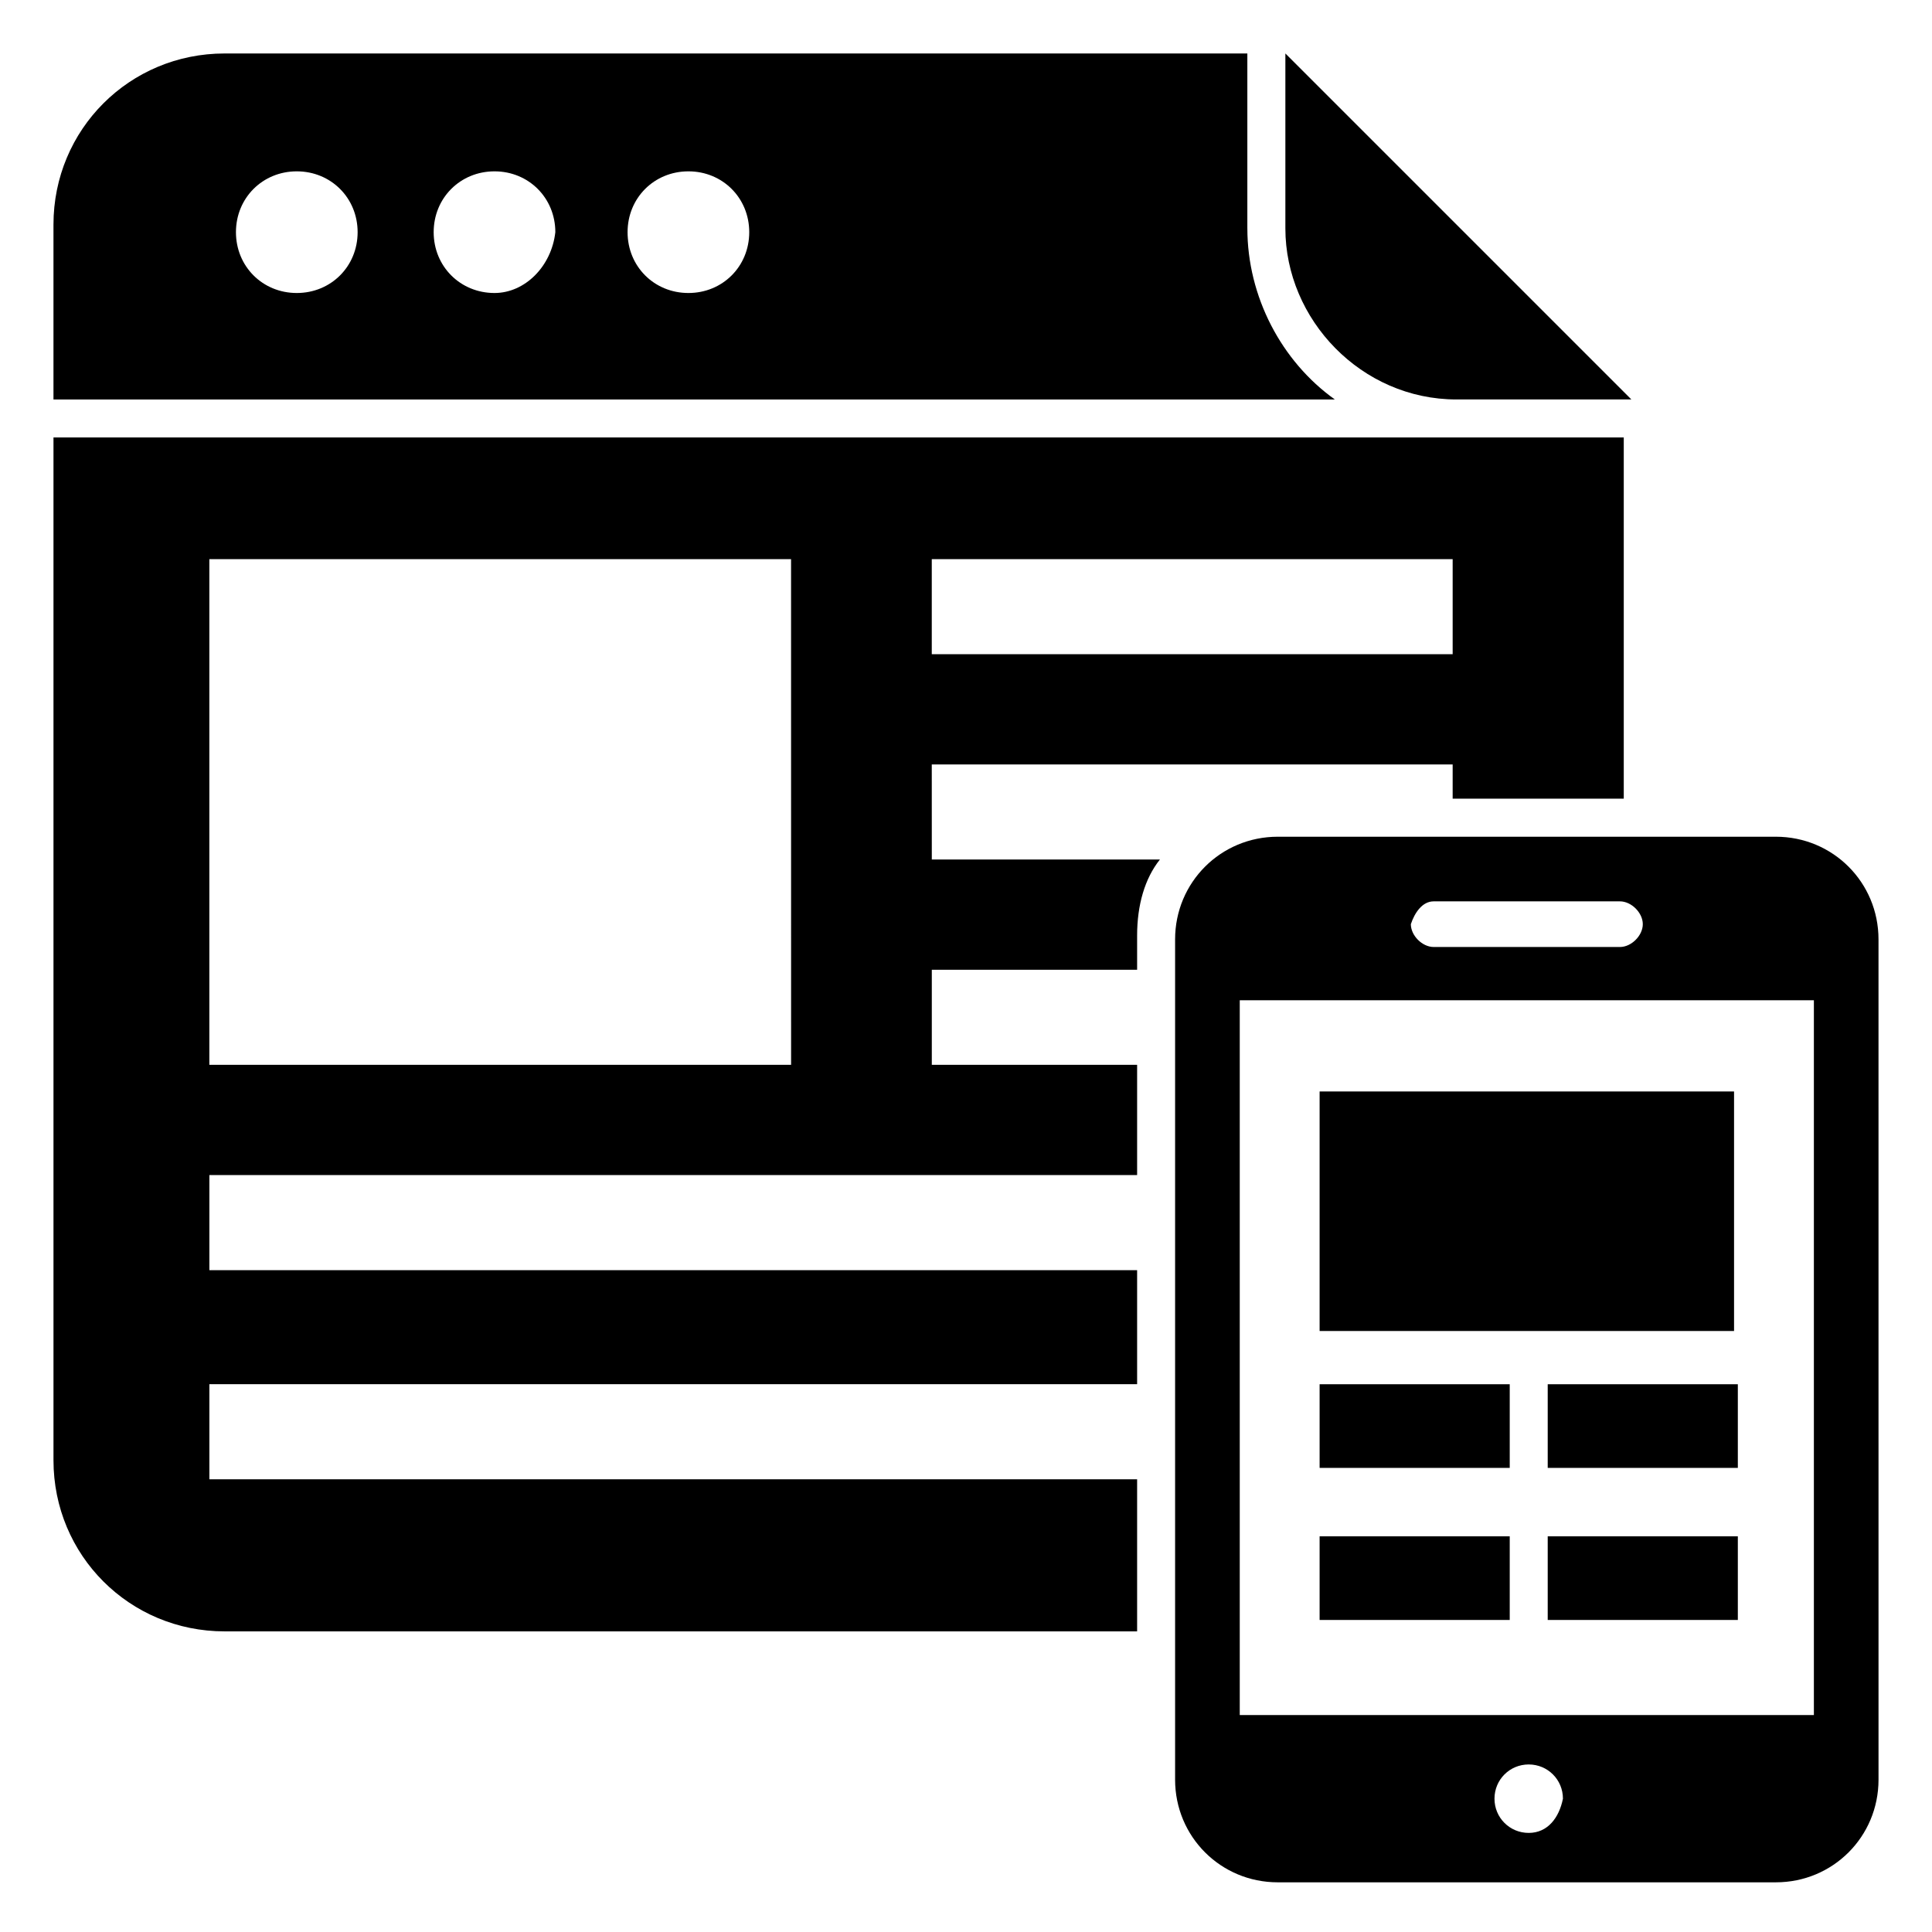 <?xml version="1.0" encoding="UTF-8"?>
<!-- Uploaded to: ICON Repo, www.iconrepo.com, Generator: ICON Repo Mixer Tools -->
<svg fill="#000000" width="800px" height="800px" version="1.1" viewBox="144 144 512 512" xmlns="http://www.w3.org/2000/svg">
 <g>
  <path d="m529.98 249.86h46.352l-91.695-91.691v46.352c0 24.18 20.152 45.34 45.344 45.34z"/>
  <path d="m474.56 204.52v-46.348h-271.05c-25.188 0-45.34 20.152-45.34 45.34v46.352h339.57c-14.105-10.078-23.176-27.207-23.176-45.344zm-251.91 17.129c-9.07 0-16.121-7.055-16.121-16.121 0-9.07 7.055-16.121 16.121-16.121 9.07 0 16.125 7.055 16.125 16.121 0 9.07-7.055 16.121-16.125 16.121zm52.398 0c-9.07 0-16.121-7.055-16.121-16.121 0-9.07 7.055-16.121 16.121-16.121 9.07 0 16.121 7.055 16.121 16.121-1.008 9.07-8.062 16.121-16.121 16.121zm51.387 0c-9.07 0-16.121-7.055-16.121-16.121 0-9.07 7.055-16.121 16.121-16.121 9.07 0 16.121 7.055 16.121 16.121 0 9.07-7.051 16.121-16.121 16.121z"/>
  <path d="m390.93 346.59h138.04v9.07h45.344v-95.723h-416.14v271.05c0 25.191 20.152 45.344 45.344 45.344h241.83v-40.305l-245.86-0.004v-25.191h245.86v-30.227h-245.86v-25.191h245.86v-29.223h-54.41v-25.191h54.41v-9.07c0-8.062 2.016-15.113 6.047-20.152h-60.457zm0-54.41h138.04v25.191h-138.04zm-37.281 134.01h-154.17v-134.01h154.16z"/>
  <path d="m614.62 365.74h-132c-15.113 0-27.207 12.09-27.207 27.207v222.68c0 15.113 12.09 27.207 27.207 27.207h132c15.113 0 27.207-12.09 27.207-27.207l-0.004-222.68c0-15.113-12.094-27.207-27.207-27.207zm-90.684 17.129h49.375c3.023 0 6.047 3.023 6.047 6.047 0 3.023-3.023 6.047-6.047 6.047h-49.375c-3.023 0-6.047-3.023-6.047-6.047 1.008-3.023 3.023-6.047 6.047-6.047zm25.188 246.87c-5.039 0-9.07-4.031-9.07-9.07 0-5.039 4.031-9.07 9.07-9.07s9.07 4.031 9.07 9.07c-1.008 5.043-4.031 9.07-9.07 9.07zm75.574-31.234h-152.15v-189.43h152.15z"/>
  <path d="m493.71 433.25h109.83v63.48h-109.83z"/>
  <path d="m493.71 510.84h50.383v22.168h-50.383z"/>
  <path d="m554.16 510.84h50.383v22.168h-50.383z"/>
  <path d="m493.71 551.14h50.383v22.168h-50.383z"/>
  <path d="m554.16 551.14h50.383v22.168h-50.383z"/>
 </g>
</svg>